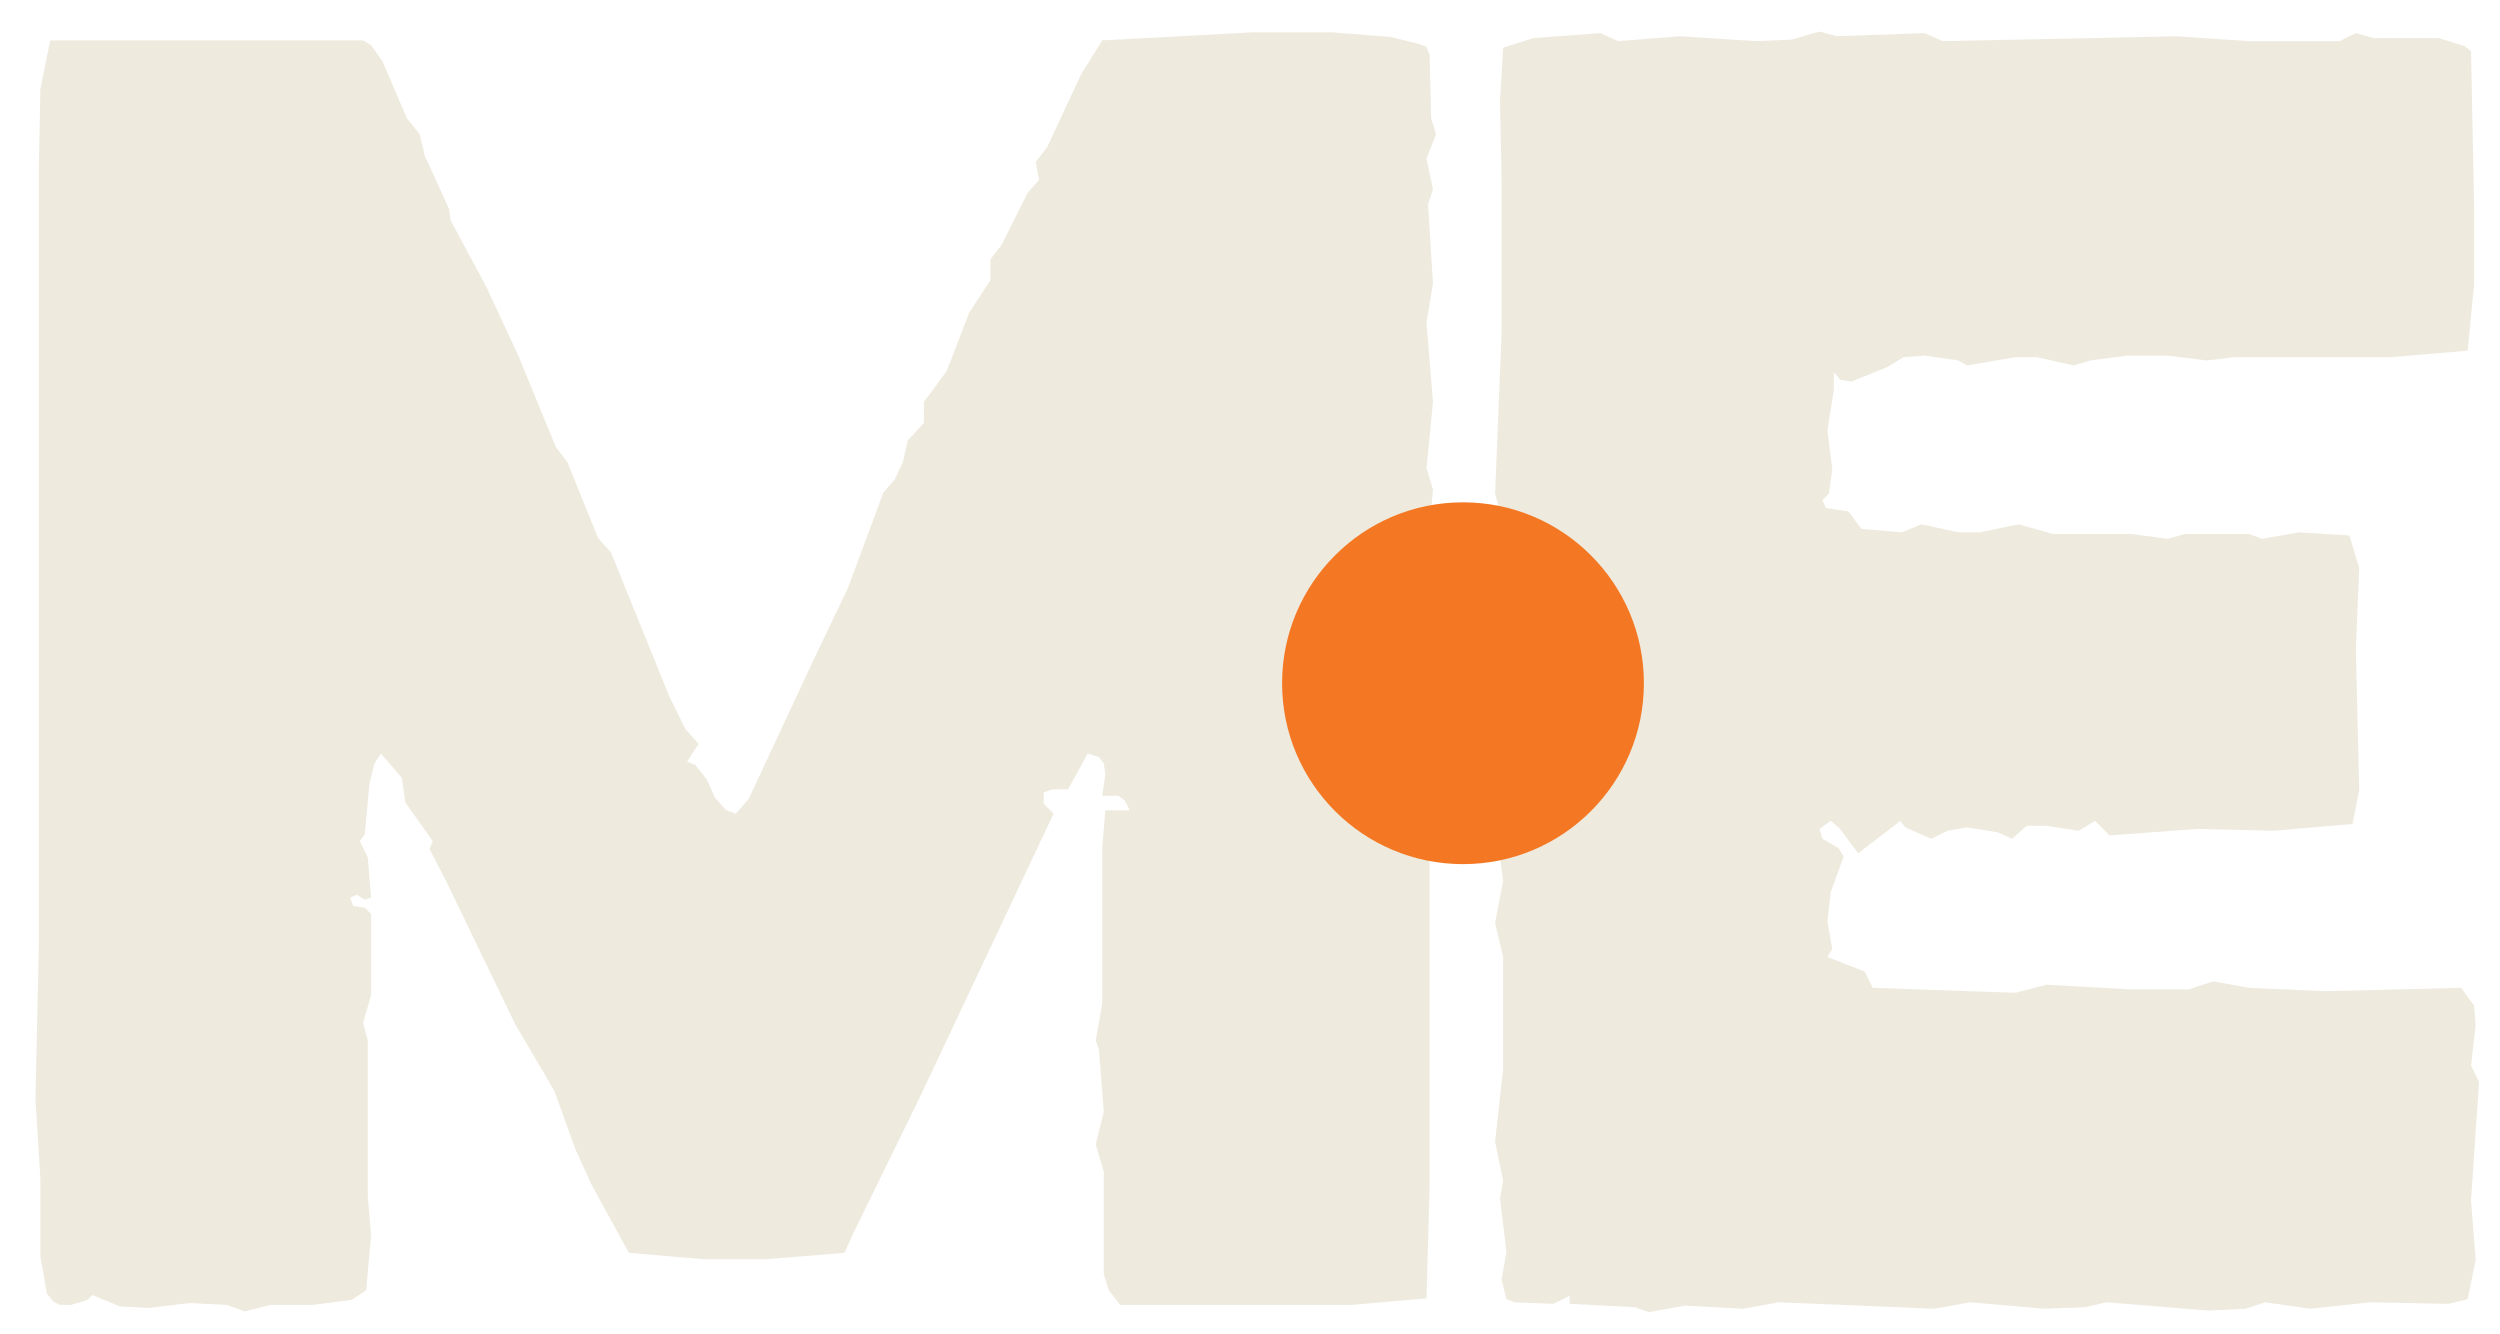 <?xml version="1.0" encoding="UTF-8"?>
<svg id="Layer_1" xmlns="http://www.w3.org/2000/svg" version="1.1" viewBox="0 0 96.6 51.56">
  <!-- Generator: Adobe Illustrator 29.3.0, SVG Export Plug-In . SVG Version: 2.1.0 Build 38)  -->
  <defs>
    <style>
      .st0 {
        fill: #f47823;
      }

      .st1 {
        fill: #eeeade;
      }
    </style>
  </defs>
  <polygon class="st1" points="55.12 6.13 55.49 5.19 55.3 4.57 55.24 2.12 55.12 1.81 54.8 1.69 53.74 1.43 51.48 1.25 48.41 1.25 42.59 1.56 41.77 2.88 40.46 5.69 40.02 6.26 40.15 6.95 39.71 7.45 38.71 9.45 38.27 10.02 38.27 10.83 37.45 12.08 36.58 14.34 35.7 15.53 35.7 16.34 35.07 17.03 34.89 17.85 34.57 18.53 34.13 19.04 32.76 22.73 31.44 25.49 28.93 30.87 28.43 31.44 28.06 31.31 27.62 30.81 27.31 30.12 26.87 29.56 26.55 29.43 26.99 28.74 26.49 28.18 25.87 26.93 23.61 21.35 23.11 20.79 21.92 17.85 21.48 17.28 20.04 13.77 18.79 11.08 17.41 8.51 17.35 8.07 16.41 6.01 16.22 5.19 15.72 4.57 14.78 2.37 14.34 1.75 14.03 1.56 1.94 1.56 1.56 3.44 1.5 6.51 1.5 36.57 1.37 42.46 1.56 45.53 1.56 48.54 1.81 49.98 2.06 50.29 2.31 50.42 2.75 50.42 3.38 50.23 3.57 50.04 4.63 50.48 5.76 50.54 7.32 50.35 8.77 50.42 9.45 50.67 10.46 50.42 12.09 50.42 13.59 50.23 14.15 49.85 14.34 47.72 14.21 46.22 14.21 40.21 14.03 39.52 14.34 38.45 14.34 35.32 14.09 35.07 13.65 35.01 13.53 34.69 13.78 34.57 14.09 34.76 14.34 34.69 14.21 33.13 13.9 32.5 14.09 32.25 14.28 30.25 14.47 29.5 14.72 29.12 15.53 30.06 15.66 31 16.72 32.5 16.6 32.81 17.28 34.13 19.91 39.58 21.42 42.15 22.23 44.4 22.86 45.78 24.3 48.41 27.24 48.66 29.56 48.66 32.63 48.41 32.94 47.72 35.57 42.34 40.71 31.44 40.33 31.06 40.33 30.62 40.65 30.5 41.27 30.5 42.03 29.12 42.46 29.25 42.65 29.5 42.71 29.93 42.59 30.75 43.22 30.75 43.47 30.94 43.65 31.31 42.71 31.31 42.59 32.75 42.59 38.77 42.34 40.21 42.46 40.52 42.65 42.96 42.34 44.22 42.65 45.28 42.65 49.23 42.84 49.85 43.28 50.42 52.24 50.42 55.12 50.17 55.24 45.84 55.24 33.5 55.12 27.62 55.12 21.92 55.37 18.91 55.12 18.1 55.37 15.53 55.12 12.46 55.37 10.95 55.18 7.89 55.37 7.32 55.12 6.13"/>
  <polygon class="st1" points="95.79 41.8 95.48 41.18 95.66 39.61 95.6 38.86 95.1 38.17 89.84 38.3 86.9 38.17 85.52 37.92 84.58 38.23 82.32 38.23 79.07 38.05 77.88 38.36 72.36 38.17 72.05 37.54 70.61 36.98 70.8 36.67 70.61 35.6 70.74 34.47 71.24 33.1 71.05 32.78 70.42 32.41 70.3 32.03 70.74 31.72 71.05 31.97 71.8 32.97 73.43 31.72 73.62 31.97 74.62 32.41 75.25 32.1 76 31.97 77.19 32.16 77.75 32.41 78.31 31.91 79.07 31.91 80.32 32.1 80.95 31.72 81.51 32.28 84.89 32.03 87.84 32.1 90.9 31.84 91.16 30.53 91.03 25.08 91.16 21.95 90.78 20.69 88.84 20.57 87.4 20.82 86.9 20.63 84.45 20.63 83.76 20.82 82.32 20.63 79.32 20.63 78 20.26 76.5 20.57 75.68 20.57 74.24 20.26 73.49 20.57 71.93 20.44 71.42 19.76 70.55 19.63 70.42 19.32 70.67 19.07 70.8 18.13 70.61 16.62 70.86 15.06 70.86 14.37 71.11 14.68 71.55 14.74 72.93 14.18 73.55 13.8 74.37 13.74 75.68 13.93 76 14.12 77.88 13.8 78.69 13.8 80.13 14.12 80.76 13.93 82.2 13.74 83.76 13.74 85.27 13.93 86.33 13.8 92.41 13.8 95.35 13.55 95.6 10.99 95.6 7.92 95.48 1.97 95.23 1.78 94.22 1.47 91.72 1.47 91.03 1.28 90.4 1.59 86.9 1.59 84.08 1.4 80.95 1.47 75.06 1.59 74.37 1.28 70.99 1.4 70.3 1.22 69.23 1.53 67.85 1.59 64.91 1.4 62.53 1.59 61.84 1.28 59.27 1.47 58.08 1.84 57.96 3.91 58.02 6.85 58.02 12.93 57.77 19.07 57.96 19.76 57.77 22.01 58.08 22.82 58.08 23.7 57.64 25.14 57.96 25.33 58.08 25.64 57.96 26.96 57.96 30.22 58.21 31.59 58.02 31.91 57.89 32.6 58.08 34.04 57.77 35.66 58.08 36.98 58.08 41.3 57.77 44.12 58.08 45.62 57.96 46.31 58.21 48.38 58.02 49.45 58.21 50.2 58.52 50.32 60.02 50.38 60.65 50.07 60.65 50.38 63.16 50.51 63.72 50.7 65.1 50.45 67.35 50.57 68.73 50.32 74.74 50.57 76.12 50.32 79 50.57 80.57 50.51 81.38 50.32 85.33 50.64 86.77 50.57 87.52 50.32 89.28 50.57 91.59 50.32 94.6 50.38 95.35 50.2 95.66 48.69 95.48 46.38 95.79 41.8"/>
  <circle class="st0" cx="56.53" cy="26.4" r="6.99"/>
</svg>